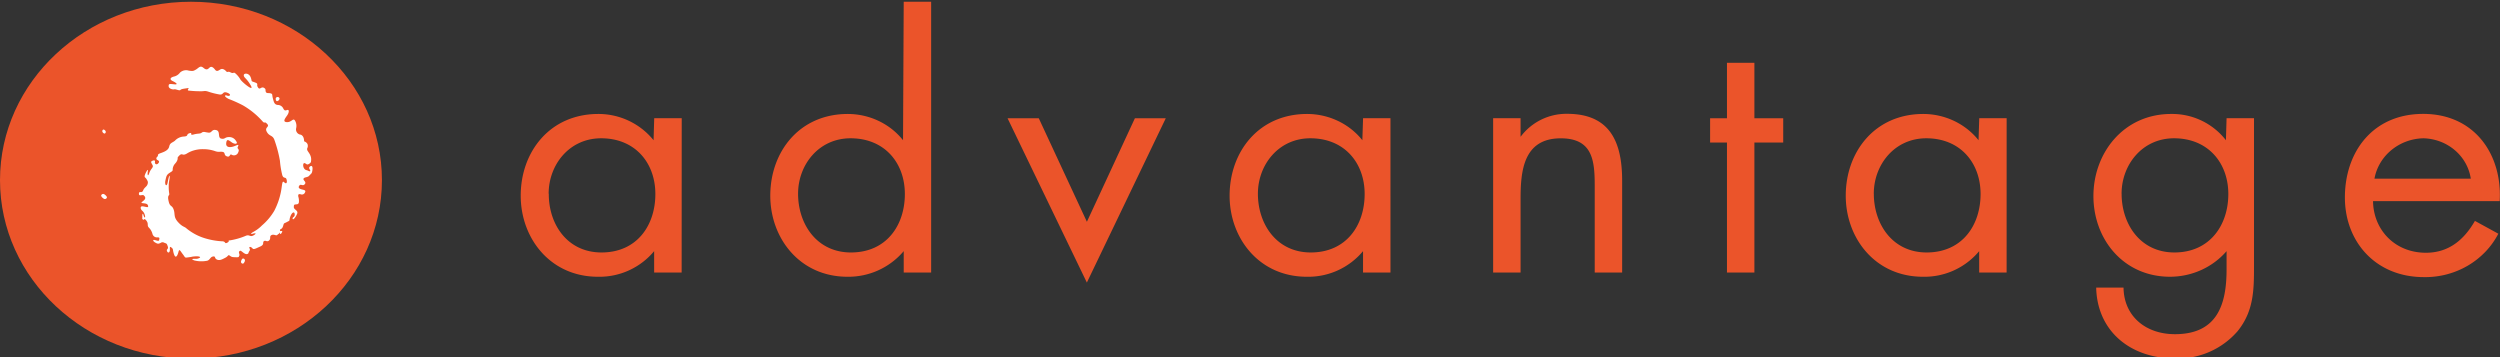 <svg xmlns="http://www.w3.org/2000/svg" width="70" height="10" viewBox="0 0 70 10"><rect x="0" y="0" width="70" height="10" fill="#333333" stroke="none"/><g><g><g><path fill="#eb542a" d="M5.347 10.039c2.953 0 5.347-2.236 5.347-4.995S8.3.049 5.347.049C2.394.05 0 2.285 0 5.044s2.394 4.995 5.347 4.995z"/></g><g><path fill="#fff" d="M4.857 3.676l.012.015"/></g><g><path fill="#fff" d="M6.609 3.948a.216.216 0 0 0-.195-.11c-.125 0-.11.067-.22.043-.109-.024-.012-.21-.142-.239-.13-.029-.112.082-.212.072-.1-.01-.137-.04-.191 0-.054.04-.095.015-.228.052-.133.036-.008-.068-.114-.036-.106.032-.016.084-.158.093a.368.368 0 0 0-.253.119c-.078.06-.136.057-.158.16-.022.102-.13.147-.244.187-.114.04-.046.063-.087.096-.04.034-.036.077 0 .095.037.018.07.043.024.094-.046.052-.103.018-.092-.04.011-.057-.04-.05-.085-.025-.046.025-.008.06.02.121.029.061-.055.093-.094.215-.04.122-.059.042-.038-.06.01-.058-.032-.015-.075.087-.042.103 0 .085.032.138.031.053.057.08.031.152-.025.072-.088.082-.123.172-.035.09-.114 0-.117.088-.003.088.1.02.13.045.03.024.07.067.03.12-.041.053-.119.083-.076.097.043.015.15 0 .17.07.021.071-.037.042-.134.025-.096-.018-.079.069-.038.112a.25.25 0 0 1 .09.16c.008.074-.03.032-.045-.029-.016-.06-.035-.041-.032.047.003.088-.014.04.01.072.023.032.055-.011.055-.011a.222.222 0 0 1 .08.105c.018.064-.01.085.04.14a.377.377 0 0 1 .098.171c.016.067.079.11.146.1.066 0 .049.033.042.075-.006.041-.057.016-.12 0s-.063.027.01.07c.072.043.094.042.17 0a.077.077 0 0 1 .07 0c.074.034.08.011.11.104.032.093-.048.072-.018.14.03.067.082.033.079-.047-.003-.08 0-.093.052-.05.052.044.019.056.065.186s.098.03.123-.07c.026-.1.046-.034.124.067.077.1.04.1.169.082.13-.018.057-.015.158-.024.101-.01.191.01.14.041a.203.203 0 0 1-.124.026c-.038 0-.147 0-.024.046.113.028.23.032.343.012.097-.012.097-.108.18-.122.084-.015.032.05.111.086.08.037.158-.012.24-.054.083-.042.067-.095.124-.053.057.042.07.038.172.042.103.003.068-.018.09-.044.023-.025-.031-.092 0-.121.032-.03.042-.018.09.019.047.037.097.072.14.053.043-.02.016-.034.054-.083.038-.05-.02-.089 0-.106.019-.018.057 0 .088.037.032.036.089 0 .215-.056.127-.056.054-.114.103-.15.05-.035.084.036.144-.019.06-.054 0-.113.065-.149.065-.035.125.02.158 0a.437.437 0 0 1 .063-.048.24.24 0 0 0 .018-.03s0 .098.049.013-.03-.034-.041-.053c-.011-.02-.018-.032.02-.053.038-.02.05-.045.068-.109.018-.064.024-.046.097-.086.073-.04.07-.026.077-.07a.399.399 0 0 1 .059-.16c.042-.057.084-.054.085.021.002.076-.07.065-.058.116.01.051.088-.043.126-.14.038-.096-.093-.112-.093-.185 0-.074.016-.072.058-.077.043-.005.07 0 .084-.058a.394.394 0 0 0-.017-.16c-.01-.067.014-.079.073-.063a.09.09 0 0 0 .112-.048c.02-.036.019-.06-.03-.076-.05-.016-.179-.028-.133-.11.046-.081.095.02.158-.049s-.062-.112-.031-.16c.03-.048.121-.023.167-.091.01-.015.032-.025.035-.036.003-.01.032 0 .046-.12.014-.12-.041-.123-.08-.08-.04.043.03.095.018.115-.013.021-.046 0-.046 0a.323.323 0 0 0-.068-.025c-.103-.034-.103-.212-.044-.194.059.018.057.06.122.022s.057-.073.057-.073c.031-.173-.094-.263-.106-.32-.013-.058.023-.049.016-.13-.008-.082-.103-.11-.103-.11 0-.17-.101-.187-.101-.187a.145.145 0 0 1-.1-.062.149.149 0 0 1-.022-.117.288.288 0 0 0-.03-.21c-.054-.093-.092.042-.225.039-.133-.004-.058-.101 0-.183.059-.082.062-.16.022-.16s-.084.054-.13-.045a.169.169 0 0 0-.158-.093c-.087-.016-.1-.07-.13-.182-.03-.113 0-.124-.064-.143-.065-.02-.13.02-.142-.075 0-.04 0-.053-.045-.08-.084-.047-.115.086-.175-.026-.04-.072.038-.085-.084-.128s-.062-.011-.112-.141c-.051-.13-.198-.122-.193-.053.004.069.08.079.194.279s-.221-.07-.286-.16a.65.65 0 0 0-.158-.188c-.046-.022-.041.027-.122-.016-.08-.043-.078.018-.123-.032-.046-.05-.106-.082-.159-.051-.052.03-.1.074-.15.008-.05-.066-.103-.101-.149-.063-.045.039-.079.093-.174.013-.094-.08-.132 0-.213.047-.08.046-.092.045-.203.029a.25.25 0 0 0-.243.056.29.29 0 0 1-.176.112c-.114.032-.11.088-.027.126.084.039.173.104.043.09-.13-.014-.158-.02-.158.05s.108.102.158.09c.05-.01.144.049.171.018.027-.03.103-.035.195-.05.091-.017-.027.047.03.067.119.013.239.02.359.019.1 0 .098-.023.215.017.09.03.184.053.278.07.14.034.093-.1.234-.046.14.055.063.108 0 .082-.063-.026-.112.011.035.09.137.052.271.112.402.18.202.116.384.263.54.436.088.104.053-.008.14.084.087.09-.08.088-.01.22.071.134.158.09.21.217.07.193.124.393.159.596.011.135.033.269.065.4.036.115.096.04.12.122.024.082 0 .147-.063.082-.064-.066-.056.067-.092.256s-.1.371-.188.541a1.616 1.616 0 0 1-.345.41.983.983 0 0 1-.236.178c-.104.058-.066.07-.028.056.038-.014.147-.03.038.038-.11.07-.119-.03-.23.02a1.925 1.925 0 0 1-.422.123c-.115.014 0 .02-.092.067-.091.047-.028-.041-.158-.038a2.048 2.048 0 0 1-.425-.072 1.506 1.506 0 0 1-.559-.287c-.055-.056-.113-.038-.242-.183-.128-.144-.072-.22-.12-.35-.047-.13-.103-.061-.14-.233-.039-.17.02-.147.02-.197a1.217 1.217 0 0 1-.017-.217c0-.14.028-.194.028-.27 0-.075-.032.018-.057.16-.025.143-.092.074-.063-.057.028-.131.035-.16.137-.223.103-.062.046-.054.078-.15s.077-.096.114-.183c.036-.086-.02-.056.054-.133.074-.077.085-.019.148-.033.064-.015.056-.03.173-.084a.87.87 0 0 1 .36-.067.99.99 0 0 1 .342.06c.103.03.119 0 .2.017.08.018.021.091.116.125s.073-.08.13-.048a.127.127 0 0 0 .188-.069c.046-.1-.043-.088-.014-.147.028-.06.03-.077-.076-.03-.106.046-.264.065-.248-.078.016-.142.079-.073.158-.019.079.055.188.053.117-.04z"/></g><g><path fill="#fff" d="M6.787 2.832a.087.087 0 0 0 .072-.07.056.056 0 0 0-.056-.045.056.056 0 0 0-.056.044c0 .03.009.07.04.07z"/></g><g><path fill="#fff" d="M7.757 2.833a.085.085 0 0 0 .07-.067c0-.028-.024-.05-.054-.05s-.053.022-.053.05c0 .022.008.067.037.067z"/></g><g><path fill="#fff" d="M7.786 3.74a.068.068 0 0 0 .048-.015.06.06 0 0 0 .022-.043.061.061 0 0 0-.022-.043.07.07 0 0 0-.048-.016.116.116 0 0 0-.096.081c0 .058.033.036.096.036z"/></g><g><path fill="#fff" d="M7.773 3.739a.057.057 0 0 0 .05-.056.057.057 0 0 0-.05-.055.057.057 0 0 0-.05.055c0 .028.021.051.05.056z"/></g><g><path fill="#fff" d="M7.772 6.465c.032 0 .059-.025.059-.055-.001-.03-.027-.053-.059-.053-.03 0-.056.024-.056.053 0 .03.025.054.056.055z"/></g><g><path fill="#fff" d="M7.72 6.382s.034-.017.036.01c.001.026.045.032.04.073-.005.04.051.009.036-.052-.015-.06-.02-.108-.066-.084-.047.023-.067.022-.047.053z"/></g><g><path fill="#fff" d="M6.8 7.382c.03 0 .058-.066.058-.094a.053.053 0 0 0-.053-.05c-.03 0-.057.067-.057.094 0 .013.005.025.015.035.01.01.023.015.037.015z"/></g><g><path fill="#fff" d="M6.803 7.277a.144.144 0 0 1-.025.03c-.014.009-.015.02 0 .034.015.014.046.02.058-.016.012-.036-.01-.075-.033-.048z"/></g><g><path fill="#fff" d="M2.934 5.573c.03.001.057-.02.06-.049 0-.026-.067-.093-.1-.093a.057.057 0 0 0-.062.048c0 .027.069.094.102.094z"/></g><g><path fill="#fff" d="M2.924 3.74c.022 0 .038-.023.038-.05a.082.082 0 0 0-.061-.063c-.02 0-.037.021-.037.05.006.03.029.054.06.063z"/></g><g><path fill="#eb542a" d="M42.576 3.831a1.597 1.597 0 0 1 1.306-.644c1.25 0 1.538.864 1.538 1.875V7.63h-.768V5.195c0-.698-.058-1.322-.951-1.322-1.057 0-1.125.936-1.125 1.709V7.63h-.768v-4.32h.768zM30.433 6.21l1.344-2.899h.865l-2.21 4.601-2.22-4.6h.874zM19.086 7.63h-.77v-.598a1.991 1.991 0 0 1-1.575.717c-1.33 0-2.161-1.074-2.161-2.27 0-1.23.818-2.288 2.172-2.288a1.986 1.986 0 0 1 1.548.735l.018-.616h.77zm-3.72-2.205c-.005.849.515 1.644 1.476 1.644.997 0 1.508-.763 1.508-1.636 0-.873-.567-1.561-1.518-1.561-.894 0-1.47.744-1.47 1.553zm6.98 0c0 .844.52 1.644 1.48 1.644.997 0 1.51-.763 1.51-1.636 0-.873-.568-1.561-1.52-1.561-.892 0-1.47.744-1.47 1.553zm2.958 1.607a2.03 2.03 0 0 1-1.576.717c-1.33 0-2.16-1.074-2.16-2.27 0-1.23.815-2.288 2.17-2.288.607.001 1.18.273 1.547.735l.019-3.878h.768v7.582h-.768zm9.917-1.607c0 .844.519 1.644 1.48 1.644.997 0 1.509-.763 1.509-1.636 0-.873-.567-1.561-1.52-1.561-.892 0-1.469.744-1.469 1.553zm3.712 2.205h-.768v-.598a1.996 1.996 0 0 1-1.576.717c-1.33 0-2.16-1.074-2.16-2.27 0-1.23.815-2.288 2.17-2.288.607.001 1.18.273 1.547.735l.02-.616h.767zm13.534-2.205c0 .844.518 1.644 1.479 1.644.997 0 1.51-.763 1.51-1.636 0-.873-.568-1.561-1.52-1.561-.893 0-1.47.744-1.47 1.553zm3.718 2.205h-.768v-.598a1.996 1.996 0 0 1-1.576.717c-1.33 0-2.16-1.074-2.16-2.27 0-1.23.816-2.288 2.17-2.288.607.001 1.18.273 1.548.735l.02-.616h.767zm3.22-2.205c0 .844.518 1.644 1.478 1.644.99 0 1.51-.763 1.51-1.636 0-.873-.569-1.561-1.52-1.561-.892 0-1.469.744-1.469 1.553zm3.707 1.994c0 .688 0 1.286-.46 1.855a2.22 2.22 0 0 1-1.745.763c-1.256 0-2.186-.763-2.214-1.984h.766c.01.795.613 1.304 1.44 1.304 1.187 0 1.445-.835 1.445-1.81v-.515c-.39.452-.968.715-1.58.717-1.314 0-2.148-1.057-2.148-2.26 0-1.204.843-2.298 2.176-2.298a1.907 1.907 0 0 1 1.534.735l.018-.616h.768zm6.07-2.417c-.095-.637-.657-1.114-1.33-1.13-.679.017-1.251.49-1.367 1.13zm-2.737.63c.01.797.606 1.445 1.48 1.445.654 0 1.076-.377 1.373-.892l.655.359c-.392.757-1.204 1.23-2.086 1.215-1.344 0-2.21-.986-2.21-2.23 0-1.275.78-2.34 2.192-2.34 1.45 0 2.219 1.151 2.142 2.442zM49.123 7.631h-.768v-3.64h-.472v-.68h.472V1.758h.768v1.553h.807v.68h-.807z"/></g></g></g></svg>